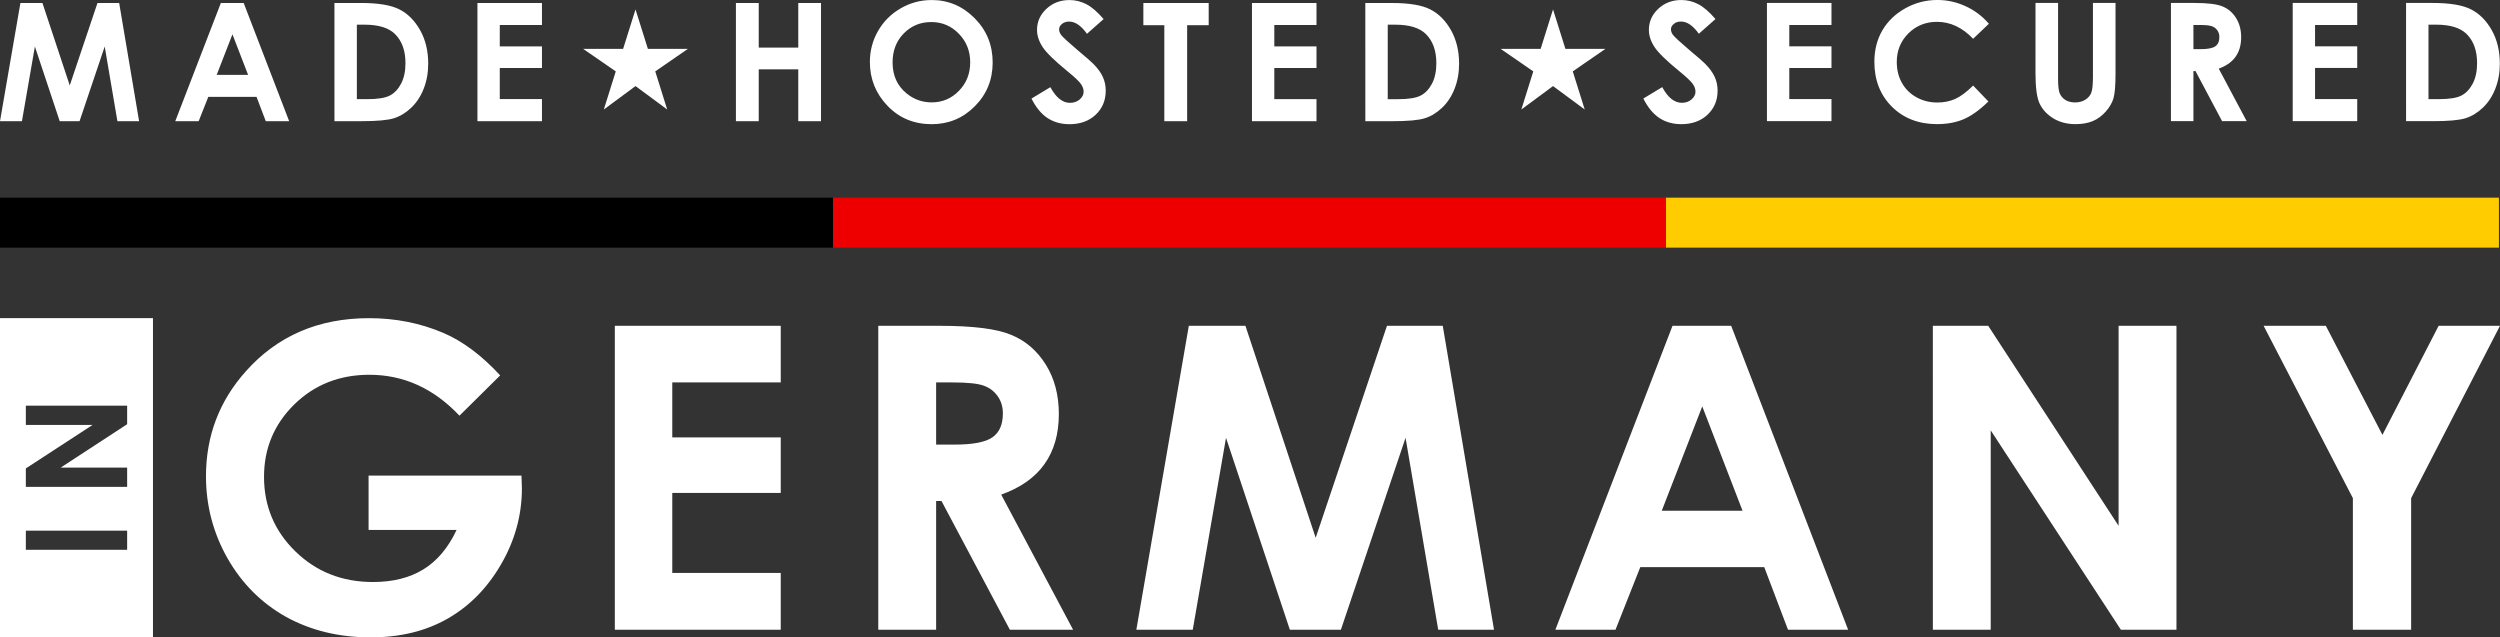 <?xml version="1.0" encoding="UTF-8" standalone="no"?>
<!-- Created with Inkscape (http://www.inkscape.org/) -->

<svg
   width="150.065mm"
   height="38.26mm"
   viewBox="0 0 150.065 38.26"
   version="1.1"
   id="svg1"
   inkscape:version="1.3.1 (91b66b0783, 2023-11-16)"
   sodipodi:docname="madehostedandsecuredingermany.svg"
   xmlns:inkscape="http://www.inkscape.org/namespaces/inkscape"
   xmlns:sodipodi="http://sodipodi.sourceforge.net/DTD/sodipodi-0.dtd"
   xmlns="http://www.w3.org/2000/svg"
   xmlns:svg="http://www.w3.org/2000/svg">
  <rect x="0" y="0" width="150.065" height="38.26" fill="#333333" stroke="none"/>
  <sodipodi:namedview
     id="namedview1"
     pagecolor="#ffffff"
     bordercolor="#000000"
     borderopacity="0.25"
     inkscape:showpageshadow="2"
     inkscape:pageopacity="0.0"
     inkscape:pagecheckerboard="0"
     inkscape:deskcolor="#d1d1d1"
     inkscape:document-units="mm"
     inkscape:zoom="1.4281294"
     inkscape:cx="283.58775"
     inkscape:cy="72.472426"
     inkscape:window-width="1920"
     inkscape:window-height="1017"
     inkscape:window-x="-8"
     inkscape:window-y="-8"
     inkscape:window-maximized="1"
     inkscape:current-layer="layer1"
     showgrid="false" />
  <defs
     id="defs1" />
  <g
     inkscape:label="Ebene 1"
     inkscape:groupmode="layer"
     id="layer1"
     transform="translate(-35.452,-79.283)">
    <g
       id="g4"
       transform="translate(0,23.5)">
      <path
         id="path2"
         style="fill:#000000;stroke-width:0.141;stroke-linecap:square;stroke-miterlimit:1.5;paint-order:markers fill stroke"
         d="m 35.452,67.648 h 50 v 3 h -50 z" />
      <path
         id="path3"
         style="fill:#ffcc00;fill-opacity:1;stroke-width:0.141;stroke-linecap:square;stroke-miterlimit:1.5;paint-order:markers fill stroke"
         d="m 135.452,67.648 h 50 v 3 h -50 z" />
      <path
         id="path4"
         style="fill:#ee0000;fill-opacity:1;stroke-width:0.141;stroke-linecap:square;stroke-miterlimit:1.5;paint-order:markers fill stroke"
         d="m 85.452,67.648 h 50 v 3 h -50 z" />
    </g>
    <path
       d="m 65.475,101.817 -2.443,2.418 q -2.319,-2.456 -5.407,-2.456 -2.691,0 -4.514,1.786 -1.811,1.786 -1.811,4.341 0,2.642 1.885,4.477 1.885,1.836 4.651,1.836 1.798,0 3.026,-0.757 1.24,-0.757 1.997,-2.369 h -5.283 v -3.262 h 9.178 l 0.025,0.769 q 0,2.394 -1.24,4.539 -1.24,2.146 -3.212,3.274 -1.972,1.129 -4.626,1.129 -2.84,0 -5.073,-1.228 -2.22,-1.24 -3.522,-3.522 -1.29,-2.282 -1.29,-4.924 0,-3.621 2.394,-6.3 2.84,-3.187 7.392,-3.187 2.381,0 4.452,0.881 1.749,0.744 3.423,2.555 z m 6.883,-2.977 h 9.959 v 3.398 h -6.511 v 3.299 h 6.511 v 3.336 h -6.511 v 4.8 h 6.511 v 3.411 h -9.959 z m 15.813,0 h 3.683 q 3.026,0 4.304,0.546 1.29,0.533 2.071,1.786 0.781,1.253 0.781,2.964 0,1.798 -0.868,3.014 -0.856,1.203 -2.592,1.823 l 4.316,8.111 h -3.795 l -4.105,-7.727 h -0.322 v 7.727 h -3.473 z m 3.473,7.131 h 1.091 q 1.662,0 2.282,-0.434 0.633,-0.434 0.633,-1.439 0,-0.595 -0.31,-1.029 -0.31,-0.446 -0.831,-0.633 -0.521,-0.198 -1.91,-0.198 H 91.644 Z M 106.812,98.84 h 3.398 l 4.217,12.725 4.279,-12.725 h 3.349 l 3.076,18.244 h -3.349 l -1.96,-11.522 -3.882,11.522 h -3.063 l -3.832,-11.522 -1.997,11.522 h -3.386 z m 29.034,0 h 3.522 l 7.02,18.244 h -3.609 l -1.426,-3.758 h -7.441 l -1.488,3.758 h -3.609 z m 1.786,4.837 -2.431,6.263 h 4.849 z m 13.841,-4.837 h 3.324 l 7.826,12.005 V 98.84 h 3.473 v 18.244 h -3.336 l -7.813,-11.968 v 11.968 h -3.473 z m 19.856,0 h 3.733 l 3.398,6.548 3.373,-6.548 h 3.683 l -5.333,10.344 v 7.9 h -3.497 v -7.9 z"
       id="text4"
       style="font-weight:bold;font-size:25.4px;line-height:0.75;font-family:'Century Gothic';-inkscape-font-specification:'Century Gothic Bold';text-align:justify;letter-spacing:2.381px;word-spacing:0px;stroke-linecap:square;stroke-miterlimit:1.5;paint-order:markers fill stroke;fill:#ffffff"
       aria-label="GERMANY" />
    <path
       d="m 36.677,79.462 h 1.322 l 1.64,4.949 1.664,-4.949 h 1.302 l 1.196,7.095 h -1.302 l -0.762,-4.481 -1.51,4.481 h -1.191 l -1.49,-4.481 -0.777,4.481 h -1.317 z m 12.032,0 h 1.37 l 2.73,7.095 h -1.404 l -0.555,-1.461 h -2.894 l -0.579,1.461 h -1.404 z m 0.695,1.881 -0.945,2.436 h 1.886 z m 6.123,-1.881 h 1.601 q 1.548,0 2.301,0.386 0.752,0.381 1.24,1.244 0.487,0.863 0.487,2.016 0,0.82 -0.275,1.51 -0.27,0.685 -0.752,1.138 -0.477,0.453 -1.037,0.627 -0.559,0.174 -1.939,0.174 h -1.625 z m 1.346,1.302 v 4.471 h 0.627 q 0.926,0 1.341,-0.212 0.42,-0.212 0.685,-0.714 0.265,-0.502 0.265,-1.235 0,-1.129 -0.632,-1.751 -0.569,-0.559 -1.828,-0.559 z m 7.238,-1.302 h 3.873 v 1.322 h -2.532 v 1.283 h 2.532 v 1.297 h -2.532 v 1.867 h 2.532 v 1.326 h -3.873 z"
       id="path8"
       style="font-weight:bold;font-size:9.878px;line-height:0.75;font-family:'Century Gothic';-inkscape-font-specification:'Century Gothic Bold';text-align:justify;letter-spacing:1.667px;word-spacing:0px;stroke-linecap:square;stroke-miterlimit:1.5;paint-order:markers fill stroke;fill:#ffffff" />
    <path
       style="font-weight:bold;font-size:7.056px;line-height:0.75;font-family:'Century Gothic';-inkscape-font-specification:'Century Gothic Bold';text-align:justify;letter-spacing:1.667px;word-spacing:0px;stroke-linecap:square;stroke-miterlimit:1.5;paint-order:markers fill stroke;fill:#ffffff"
       d="m 70.457,82.218 h 2.398 l 0.744,-2.37 0.744,2.37 h 2.398 l -1.957,1.35 0.717,2.288 -1.902,-1.406 -1.902,1.406 0.717,-2.288 z"
       id="path9" />
    <path
       d="m 79.626,79.462 h 1.37 v 2.677 h 2.373 v -2.677 h 1.365 v 7.095 H 83.369 v -3.111 h -2.373 v 3.111 h -1.37 z m 11.742,-0.178 q 1.505,0 2.585,1.09 1.085,1.09 1.085,2.658 0,1.553 -1.071,2.629 -1.066,1.076 -2.59,1.076 -1.596,0 -2.653,-1.104 -1.056,-1.104 -1.056,-2.624 0,-1.018 0.492,-1.871 0.492,-0.854 1.35,-1.35 0.863,-0.502 1.857,-0.502 z m -0.014,1.322 q -0.984,0 -1.654,0.685 -0.67,0.685 -0.67,1.741 0,1.177 0.844,1.862 0.656,0.535 1.505,0.535 0.96,0 1.635,-0.695 0.675,-0.695 0.675,-1.712 0,-1.013 -0.68,-1.712 -0.68,-0.704 -1.654,-0.704 z m 10.344,-0.178 -0.998,0.883 q -0.526,-0.733 -1.071,-0.733 -0.265,0 -0.434,0.145 -0.169,0.14 -0.169,0.318 0,0.178 0.121,0.338 0.164,0.212 0.989,0.912 0.772,0.646 0.936,0.815 0.41,0.415 0.579,0.796 0.174,0.376 0.174,0.825 0,0.873 -0.603,1.442 -0.603,0.569 -1.572,0.569 -0.757,0 -1.322,-0.371 -0.559,-0.371 -0.96,-1.167 l 1.133,-0.685 q 0.511,0.941 1.177,0.941 0.347,0 0.584,-0.203 0.236,-0.203 0.236,-0.468 0,-0.241 -0.178,-0.482 -0.178,-0.241 -0.786,-0.738 -1.158,-0.945 -1.495,-1.457 -0.338,-0.516 -0.338,-1.027 0,-0.738 0.559,-1.264 0.564,-0.531 1.389,-0.531 0.531,0 1.008,0.246 0.482,0.246 1.042,0.897 z m 2.386,-0.965 h 3.921 v 1.331 h -1.293 v 5.764 h -1.37 v -5.764 h -1.259 z m 6.519,0 h 3.873 v 1.322 h -2.532 v 1.283 h 2.532 v 1.297 h -2.532 v 1.867 h 2.532 v 1.326 h -3.873 z m 6.804,0 h 1.601 q 1.548,0 2.301,0.386 0.752,0.381 1.24,1.244 0.487,0.863 0.487,2.016 0,0.82 -0.275,1.51 -0.27,0.685 -0.752,1.138 -0.477,0.453 -1.037,0.627 -0.559,0.174 -1.939,0.174 h -1.625 z m 1.346,1.302 v 4.471 h 0.627 q 0.926,0 1.341,-0.212 0.42,-0.212 0.685,-0.714 0.265,-0.502 0.265,-1.235 0,-1.129 -0.632,-1.751 -0.569,-0.559 -1.828,-0.559 z"
       id="path10"
       style="font-weight:bold;font-size:9.878px;line-height:0.75;font-family:'Century Gothic';-inkscape-font-specification:'Century Gothic Bold';text-align:justify;letter-spacing:1.667px;word-spacing:0px;stroke-linecap:square;stroke-miterlimit:1.5;paint-order:markers fill stroke;fill:#ffffff" />
    <path
       style="font-weight:bold;font-size:7.056px;line-height:0.75;font-family:'Century Gothic';-inkscape-font-specification:'Century Gothic Bold';text-align:justify;letter-spacing:1.667px;word-spacing:0px;stroke-linecap:square;stroke-miterlimit:1.5;paint-order:markers fill stroke;fill:#ffffff"
       d="m 125.532,82.218 h 2.398 l 0.744,-2.37 0.744,2.37 h 2.398 l -1.957,1.35 0.717,2.288 -1.902,-1.406 -1.902,1.406 0.717,-2.288 z"
       id="path11" />
    <path
       d="m 138.425,80.426 -0.998,0.883 q -0.526,-0.733 -1.071,-0.733 -0.265,0 -0.434,0.145 -0.169,0.14 -0.169,0.318 0,0.178 0.121,0.338 0.164,0.212 0.989,0.912 0.772,0.646 0.936,0.815 0.41,0.415 0.579,0.796 0.174,0.376 0.174,0.825 0,0.873 -0.603,1.442 -0.603,0.569 -1.572,0.569 -0.757,0 -1.322,-0.371 -0.559,-0.371 -0.96,-1.167 l 1.133,-0.685 q 0.511,0.941 1.177,0.941 0.347,0 0.584,-0.203 0.236,-0.203 0.236,-0.468 0,-0.241 -0.178,-0.482 -0.178,-0.241 -0.786,-0.738 -1.158,-0.945 -1.495,-1.457 -0.338,-0.516 -0.338,-1.027 0,-0.738 0.559,-1.264 0.564,-0.531 1.389,-0.531 0.531,0 1.008,0.246 0.482,0.246 1.042,0.897 z m 3.09,-0.965 h 3.873 v 1.322 H 142.856 v 1.283 h 2.532 v 1.297 H 142.856 v 1.867 h 2.532 v 1.326 h -3.873 z m 13.32,1.249 -0.945,0.902 q -0.965,-1.018 -2.17,-1.018 -1.018,0 -1.717,0.695 -0.695,0.695 -0.695,1.712 0,0.709 0.309,1.259 0.309,0.55 0.873,0.863 0.564,0.314 1.254,0.314 0.588,0 1.076,-0.217 0.487,-0.222 1.071,-0.801 l 0.916,0.955 q -0.786,0.767 -1.486,1.066 -0.699,0.294 -1.596,0.294 -1.654,0 -2.711,-1.047 -1.051,-1.051 -1.051,-2.691 0,-1.061 0.477,-1.886 0.482,-0.825 1.375,-1.326 0.897,-0.502 1.929,-0.502 0.878,0 1.688,0.371 0.815,0.371 1.404,1.056 z m 2.8,-1.249 h 1.355 v 4.592 q 0,0.593 0.101,0.839 0.106,0.246 0.342,0.395 0.241,0.145 0.579,0.145 0.357,0 0.613,-0.164 0.26,-0.164 0.357,-0.415 0.101,-0.256 0.101,-0.969 v -4.423 h 1.355 v 4.23 q 0,1.071 -0.121,1.486 -0.121,0.415 -0.463,0.801 -0.338,0.386 -0.781,0.574 -0.444,0.183 -1.032,0.183 -0.772,0 -1.346,-0.352 -0.569,-0.357 -0.815,-0.887 -0.246,-0.535 -0.246,-1.804 z m 8.13,0 h 1.432 q 1.177,0 1.674,0.212 0.502,0.207 0.805,0.695 0.304,0.487 0.304,1.153 0,0.699 -0.338,1.172 -0.333,0.468 -1.008,0.709 l 1.678,3.154 h -1.476 l -1.596,-3.005 h -0.125 v 3.005 h -1.35 z m 1.35,2.773 h 0.424 q 0.646,0 0.887,-0.169 0.246,-0.169 0.246,-0.559 0,-0.232 -0.121,-0.4 -0.121,-0.174 -0.323,-0.246 -0.203,-0.077 -0.743,-0.077 h -0.371 z m 5.959,-2.773 h 3.873 v 1.322 h -2.532 v 1.283 h 2.532 v 1.297 h -2.532 v 1.867 h 2.532 v 1.326 h -3.873 z m 6.804,0 h 1.601 q 1.548,0 2.301,0.386 0.752,0.381 1.24,1.244 0.487,0.863 0.487,2.016 0,0.82 -0.275,1.51 -0.27,0.685 -0.752,1.138 -0.477,0.453 -1.037,0.627 -0.559,0.174 -1.939,0.174 h -1.625 z m 1.346,1.302 v 4.471 h 0.627 q 0.926,0 1.341,-0.212 0.42,-0.212 0.685,-0.714 0.265,-0.502 0.265,-1.235 0,-1.129 -0.632,-1.751 -0.569,-0.559 -1.828,-0.559 z"
       id="path12"
       style="font-weight:bold;font-size:9.878px;line-height:0.75;font-family:'Century Gothic';-inkscape-font-specification:'Century Gothic Bold';text-align:justify;letter-spacing:1.667px;word-spacing:0px;stroke-linecap:square;stroke-miterlimit:1.5;paint-order:markers fill stroke;fill:#ffffff" />
    <path
       id="rect1"
       style="stroke-width:0.956;stroke-linecap:square;stroke-miterlimit:1.5;paint-order:markers fill stroke;fill:#ffffff"
       d="m 35.452,98.381 v 19.162 h 9.182 V 98.381 Z m 1.551,5.254 h 6.081 v 1.112 l -3.989,2.604 h 3.989 v 1.158 h -6.081 v -1.108 l 4.002,-2.609 h -4.002 z m 0,7.503 h 6.081 v 1.149 h -6.081 z" />
  </g>
</svg>
